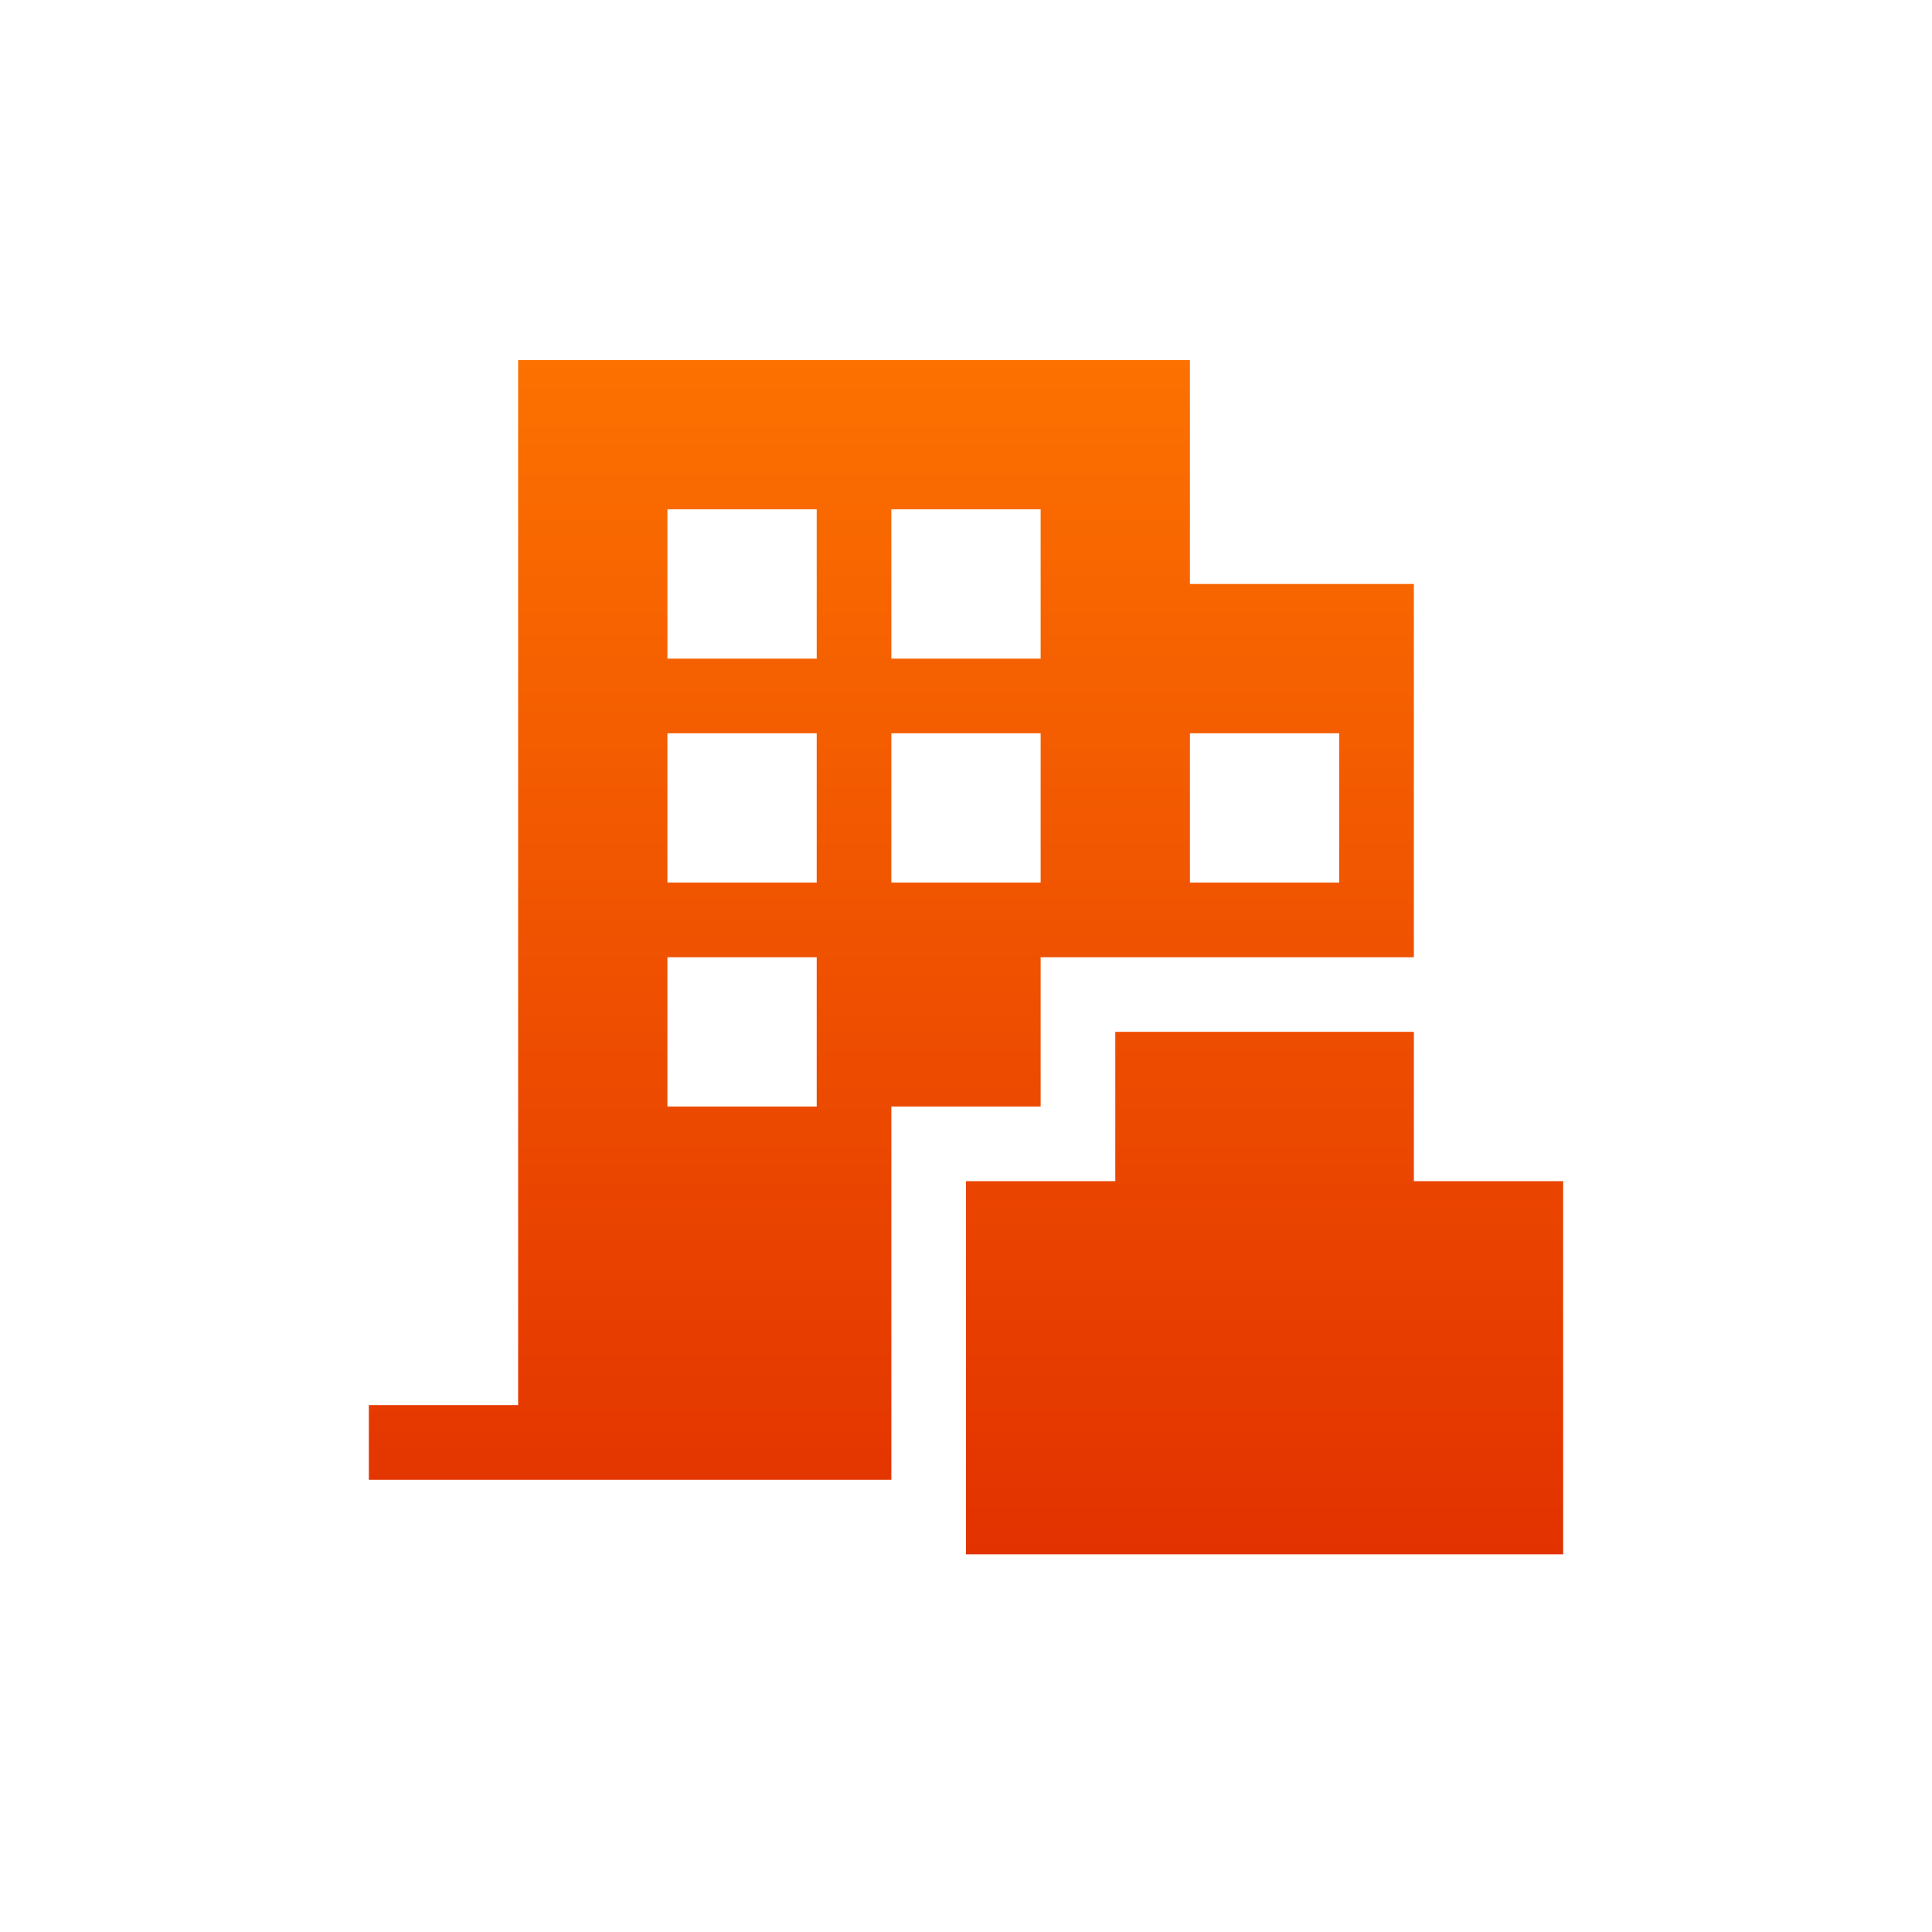 <svg width="110" height="110" viewBox="0 0 110 110" fill="none" xmlns="http://www.w3.org/2000/svg">
<g clip-path="url(#clip0_1789_619)">
<path d="M67.75 33.25V20.5H29.5V80H21V84.25H50.75V63H59.25V54.5H80.5V33.25H67.75ZM46.5 63H38V54.5H46.5V63ZM46.5 50.25H38V41.75H46.5V50.25ZM46.5 37.5H38V29H46.5V37.5ZM59.25 50.25H50.75V41.75H59.25V50.25ZM59.25 37.5H50.75V29H59.25V37.5ZM76.25 50.25H67.75V41.75H76.25V50.25ZM80.5 67.25H89V88.5H55V67.25H63.5V58.75H80.5V67.25Z" fill="url(#paint0_linear_1789_619)"/>
</g>
<defs>
<linearGradient id="paint0_linear_1789_619" x1="55" y1="20.5" x2="55" y2="88.5" gradientUnits="userSpaceOnUse">
<stop stop-color="#FC7100"/>
<stop offset="1" stop-color="#E23200"/>
</linearGradient>
<clipPath id="clip0_1789_619">
<rect width="68" height="68" fill="white" transform="translate(21 20.5)"/>
</clipPath>
</defs>
</svg>
